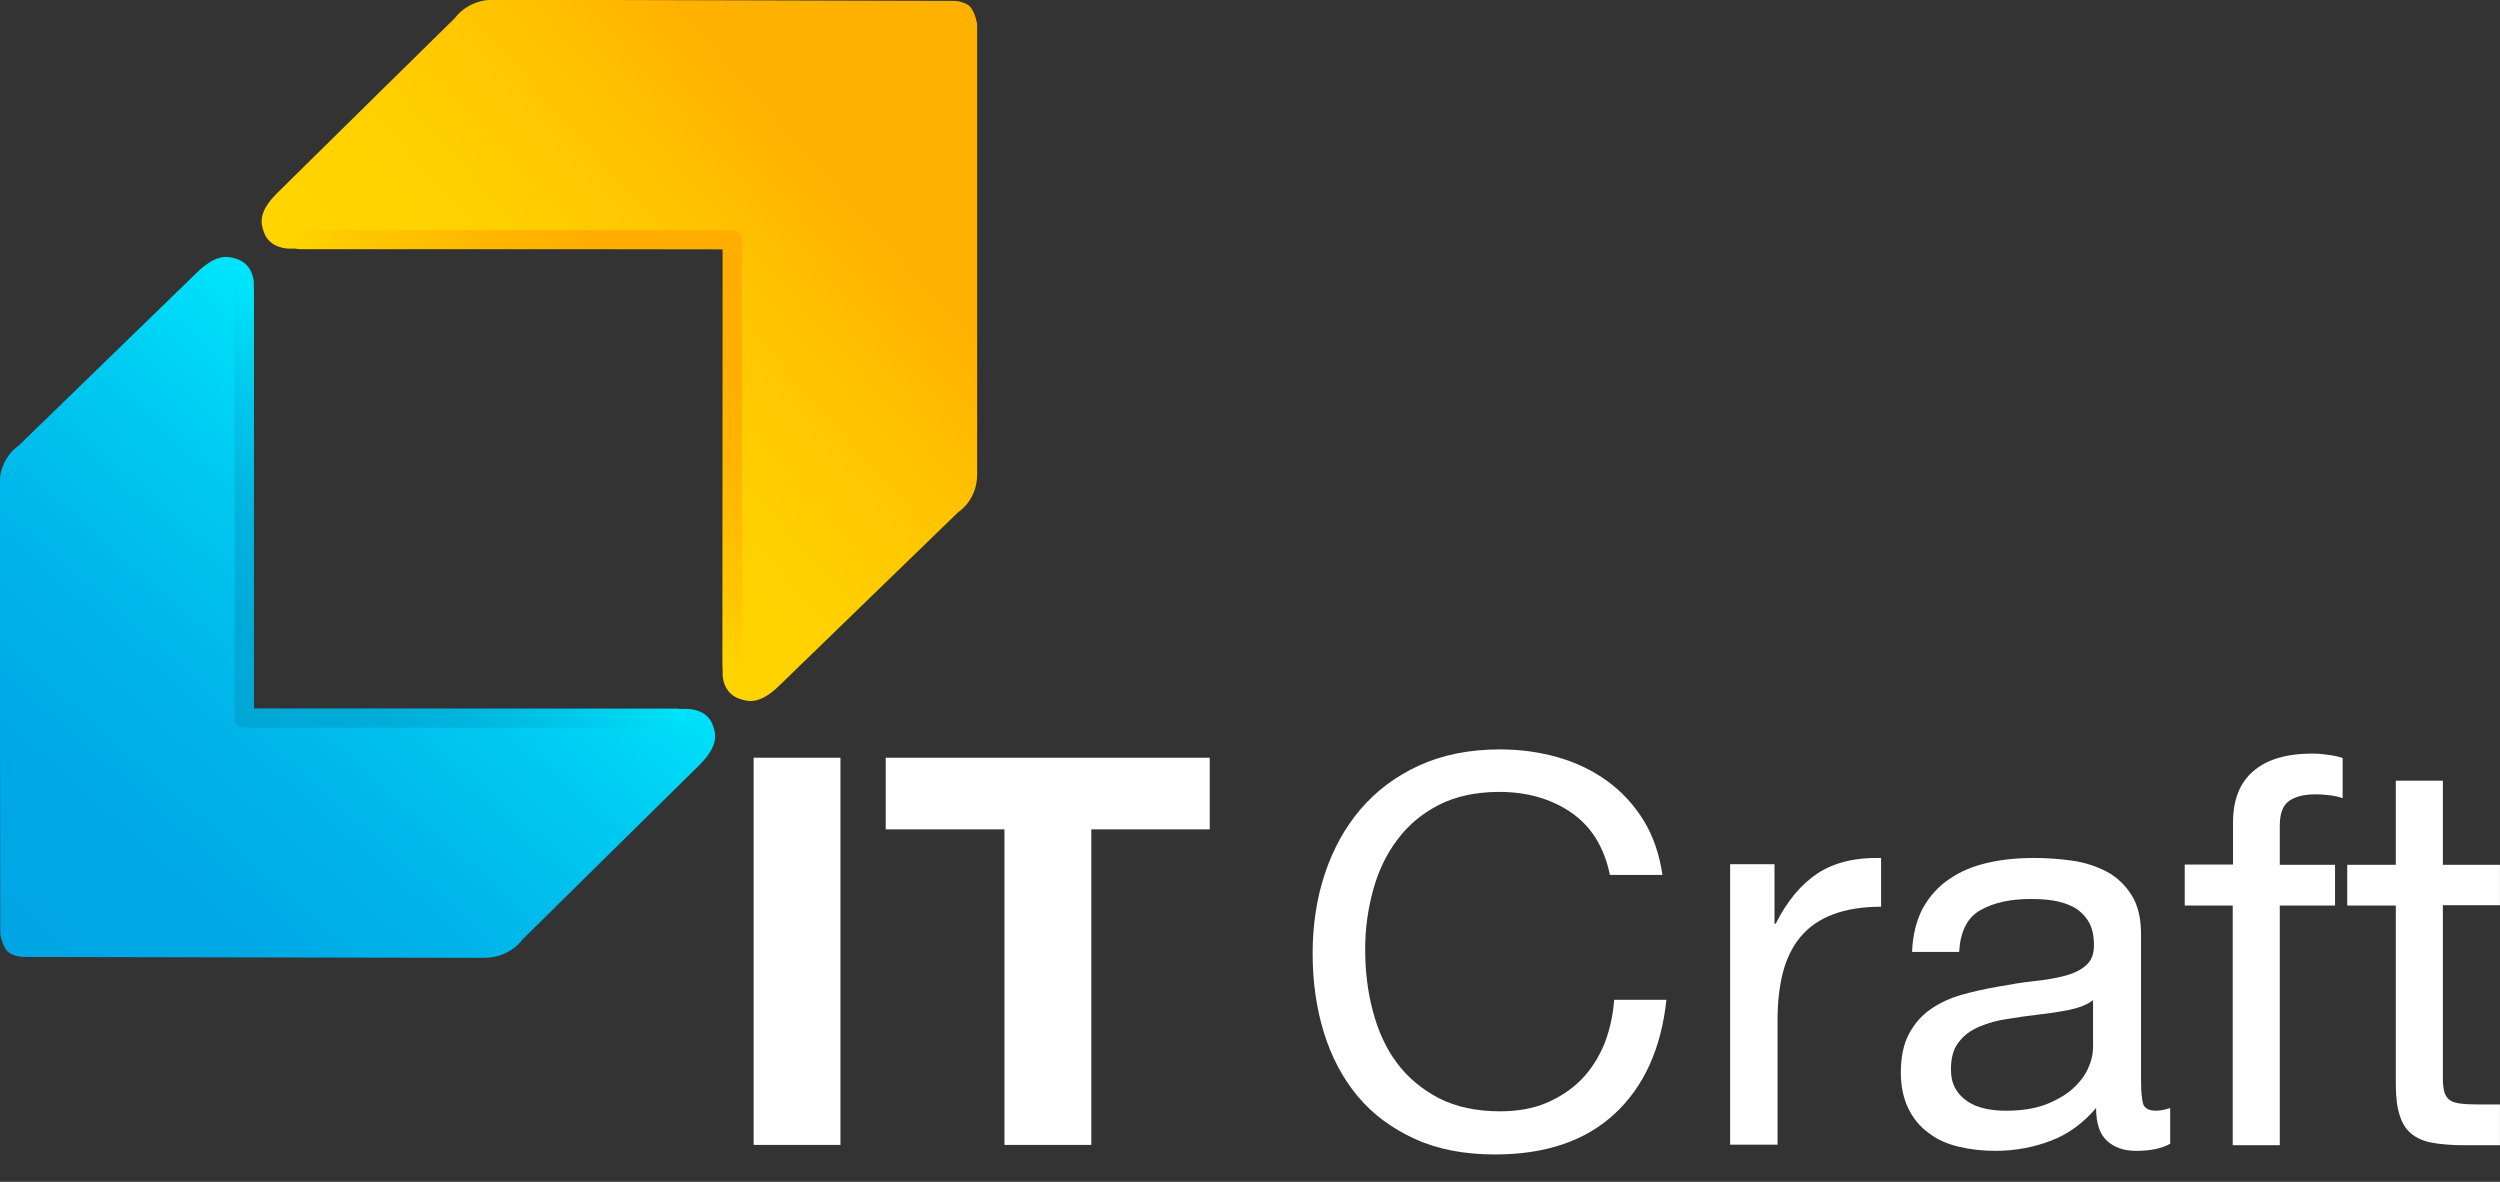<svg width="55" height="26" viewBox="0 0 55 26" fill="none" xmlns="http://www.w3.org/2000/svg">
<rect x="0" y="0" width="55" height="26" fill="#333333" stroke="none"/>
<path d="M15.685 15.963C15.558 15.591 15.137 15.597 15.137 15.597L5.584 15.591V6.235C5.584 6.235 5.591 5.823 5.21 5.698C5.003 5.627 4.756 5.587 4.335 5.993C3.573 6.732 0.407 9.807 0.407 9.807C0.407 9.807 -0.007 10.069 -0.007 10.638C-0.007 11.207 0.006 20.543 0.006 20.543C0.006 20.543 0.039 20.785 0.166 20.936C0.32 21.06 0.527 21.053 0.527 21.053C0.527 21.053 10.06 21.073 10.641 21.073C11.223 21.073 11.49 20.674 11.49 20.674C11.49 20.674 14.63 17.573 15.391 16.827C15.805 16.408 15.758 16.16 15.685 15.963Z" fill="url(#paint0_linear)"/>
<path d="M5.804 5.103C5.931 5.476 6.352 5.469 6.352 5.469L15.905 5.482L15.898 14.838C15.898 14.838 15.892 15.25 16.273 15.375C16.48 15.447 16.727 15.492 17.148 15.08C17.909 14.341 21.082 11.266 21.082 11.266C21.082 11.266 21.497 11.011 21.497 10.435C21.497 9.866 21.497 0.53 21.497 0.53C21.497 0.53 21.463 0.288 21.336 0.137C21.183 0.013 20.976 0.02 20.976 0.02C20.976 0.02 11.443 -0.007 10.861 -0.007C10.28 -0.007 10.013 0.392 10.013 0.392C10.013 0.392 6.866 3.487 6.112 4.233C5.684 4.652 5.731 4.9 5.804 5.103Z" fill="url(#paint1_linear)"/>
<path d="M16.112 14.851C15.992 14.851 15.898 14.76 15.898 14.642V5.482H6.599C6.479 5.482 6.386 5.391 6.386 5.273C6.386 5.155 6.479 5.064 6.599 5.064H16.112C16.233 5.064 16.326 5.155 16.326 5.273V14.642C16.326 14.753 16.233 14.851 16.112 14.851Z" fill="url(#paint2_linear)"/>
<path d="M5.371 6.222C5.491 6.222 5.585 6.313 5.585 6.431V15.59H14.884C15.004 15.59 15.098 15.682 15.098 15.8C15.098 15.918 15.004 16.009 14.884 16.009H5.371C5.251 16.009 5.157 15.918 5.157 15.8V6.431C5.157 6.313 5.251 6.222 5.371 6.222Z" fill="url(#paint3_linear)"/>
<path d="M18.49 16.67V25.188H16.58V16.67H18.49Z" fill="white"/>
<path d="M19.486 18.246V16.67H26.614V18.246H24.009V25.188H22.098V18.246H19.486Z" fill="white"/>
<path d="M34.563 17.874C34.122 17.573 33.594 17.422 32.986 17.422C32.465 17.422 32.024 17.52 31.65 17.71C31.283 17.9 30.976 18.155 30.735 18.482C30.495 18.803 30.321 19.169 30.207 19.588C30.094 20 30.034 20.432 30.034 20.877C30.034 21.361 30.087 21.819 30.207 22.257C30.321 22.689 30.495 23.069 30.735 23.389C30.976 23.71 31.283 23.965 31.657 24.161C32.031 24.351 32.479 24.449 33 24.449C33.38 24.449 33.721 24.39 34.015 24.266C34.309 24.142 34.57 23.971 34.783 23.756C34.997 23.54 35.164 23.278 35.291 22.977C35.411 22.676 35.485 22.349 35.512 21.995H36.661C36.547 23.069 36.166 23.906 35.525 24.501C34.884 25.097 34.008 25.398 32.893 25.398C32.218 25.398 31.63 25.286 31.129 25.057C30.628 24.828 30.207 24.521 29.873 24.122C29.539 23.723 29.292 23.252 29.125 22.715C28.958 22.172 28.878 21.596 28.878 20.975C28.878 20.353 28.965 19.771 29.145 19.228C29.326 18.685 29.586 18.207 29.933 17.802C30.281 17.396 30.708 17.076 31.223 16.84C31.737 16.605 32.332 16.487 32.993 16.487C33.447 16.487 33.882 16.546 34.282 16.663C34.69 16.781 35.051 16.958 35.365 17.187C35.679 17.416 35.946 17.704 36.16 18.05C36.373 18.397 36.507 18.796 36.574 19.248H35.418C35.291 18.633 35.004 18.175 34.563 17.874Z" fill="white"/>
<path d="M39.039 19.019V20.321H39.066C39.319 19.817 39.627 19.451 39.994 19.209C40.361 18.973 40.822 18.862 41.384 18.875V19.948C40.969 19.948 40.615 20.007 40.322 20.118C40.028 20.229 39.794 20.393 39.613 20.609C39.433 20.825 39.306 21.086 39.226 21.387C39.146 21.695 39.106 22.048 39.106 22.441V25.182H38.063V19.012H39.039V19.019Z" fill="white"/>
<path d="M46.996 25.319C46.728 25.319 46.515 25.247 46.354 25.097C46.194 24.953 46.114 24.711 46.114 24.377C45.827 24.711 45.499 24.953 45.118 25.097C44.738 25.241 44.33 25.319 43.896 25.319C43.609 25.319 43.342 25.287 43.094 25.228C42.84 25.169 42.62 25.071 42.433 24.927C42.239 24.789 42.092 24.606 41.985 24.39C41.879 24.174 41.818 23.906 41.818 23.599C41.818 23.252 41.879 22.964 41.999 22.742C42.119 22.519 42.279 22.336 42.48 22.198C42.68 22.061 42.907 21.956 43.161 21.884C43.415 21.812 43.682 21.754 43.949 21.708C44.237 21.655 44.504 21.61 44.758 21.584C45.012 21.557 45.239 21.518 45.432 21.466C45.626 21.413 45.78 21.341 45.893 21.237C46.007 21.139 46.067 20.995 46.067 20.799C46.067 20.576 46.027 20.399 45.94 20.262C45.853 20.125 45.746 20.026 45.613 19.954C45.479 19.883 45.326 19.837 45.165 19.811C44.998 19.784 44.831 19.778 44.671 19.778C44.23 19.778 43.869 19.856 43.575 20.02C43.281 20.183 43.128 20.491 43.101 20.942H42.066C42.079 20.563 42.166 20.236 42.306 19.974C42.453 19.712 42.647 19.497 42.894 19.333C43.134 19.169 43.415 19.052 43.736 18.98C44.05 18.908 44.384 18.875 44.738 18.875C45.025 18.875 45.306 18.895 45.586 18.934C45.867 18.973 46.121 19.058 46.348 19.176C46.575 19.3 46.755 19.47 46.895 19.693C47.036 19.915 47.103 20.203 47.103 20.563V23.743C47.103 23.978 47.116 24.155 47.143 24.266C47.169 24.377 47.27 24.436 47.43 24.436C47.517 24.436 47.624 24.416 47.744 24.377V25.162C47.557 25.267 47.31 25.319 46.996 25.319ZM45.546 22.212C45.332 22.257 45.112 22.29 44.885 22.316C44.651 22.343 44.417 22.375 44.183 22.414C43.949 22.447 43.736 22.506 43.549 22.585C43.361 22.663 43.208 22.774 43.094 22.925C42.974 23.075 42.921 23.271 42.921 23.527C42.921 23.697 42.954 23.834 43.021 23.952C43.088 24.07 43.181 24.161 43.288 24.233C43.395 24.305 43.529 24.358 43.675 24.39C43.822 24.423 43.976 24.436 44.13 24.436C44.471 24.436 44.764 24.39 45.005 24.299C45.245 24.207 45.446 24.089 45.599 23.952C45.753 23.814 45.867 23.664 45.94 23.5C46.014 23.337 46.047 23.186 46.047 23.043V22.002C45.927 22.1 45.753 22.166 45.546 22.212Z" fill="white"/>
<path d="M48.064 19.915V19.019H49.126V18.103C49.126 17.599 49.273 17.22 49.574 16.965C49.868 16.709 50.302 16.579 50.87 16.579C50.97 16.579 51.077 16.585 51.204 16.605C51.331 16.618 51.444 16.644 51.538 16.677V17.56C51.451 17.527 51.351 17.508 51.244 17.495C51.137 17.482 51.044 17.475 50.95 17.475C50.696 17.475 50.503 17.521 50.362 17.619C50.222 17.717 50.155 17.9 50.155 18.168V19.026H51.371V19.922H50.155V25.195H49.12V19.922H48.064V19.915Z" fill="white"/>
<path d="M54.999 19.018V19.915H53.743V23.742C53.743 23.86 53.757 23.958 53.777 24.03C53.797 24.102 53.837 24.154 53.891 24.2C53.944 24.239 54.024 24.266 54.131 24.279C54.231 24.292 54.365 24.298 54.525 24.298H54.999V25.195H54.205C53.937 25.195 53.71 25.175 53.516 25.142C53.323 25.11 53.169 25.038 53.055 24.946C52.935 24.848 52.848 24.717 52.795 24.54C52.735 24.364 52.708 24.135 52.708 23.847V19.921H51.639V19.025H52.708V17.174H53.743V19.025H54.999V19.018Z" fill="white"/>
<defs>
<linearGradient id="paint0_linear" x1="10.587" y1="10.37" x2="0.79" y2="21.48" gradientUnits="userSpaceOnUse">
<stop stop-color="#00E6FC"/>
<stop offset="0.246" stop-color="#00CBF2"/>
<stop offset="0.505" stop-color="#00B6EA"/>
<stop offset="0.759" stop-color="#00A9E6"/>
<stop offset="1" stop-color="#00A5E4"/>
</linearGradient>
<linearGradient id="paint1_linear" x1="10.448" y1="10.395" x2="21.622" y2="0.477" gradientUnits="userSpaceOnUse">
<stop stop-color="#FFD500"/>
<stop offset="0.233" stop-color="#FFD100"/>
<stop offset="0.453" stop-color="#FFC600"/>
<stop offset="0.667" stop-color="#FFB300"/>
<stop offset="0.684" stop-color="#FFB100"/>
</linearGradient>
<linearGradient id="paint2_linear" x1="11.189" y1="10.116" x2="16.171" y2="5.03" gradientUnits="userSpaceOnUse">
<stop stop-color="#FFD500"/>
<stop offset="0.174" stop-color="#FFC700"/>
<stop offset="0.473" stop-color="#FFB500"/>
<stop offset="0.684" stop-color="#FFAE00"/>
</linearGradient>
<linearGradient id="paint3_linear" x1="10.292" y1="10.951" x2="5.311" y2="16.038" gradientUnits="userSpaceOnUse">
<stop stop-color="#00E6FC"/>
<stop offset="0.035" stop-color="#00E1F9"/>
<stop offset="0.258" stop-color="#00C8EA"/>
<stop offset="0.489" stop-color="#00B5DF"/>
<stop offset="0.731" stop-color="#00ABD8"/>
<stop offset="1" stop-color="#00A7D6"/>
</linearGradient>
</defs>
</svg>
